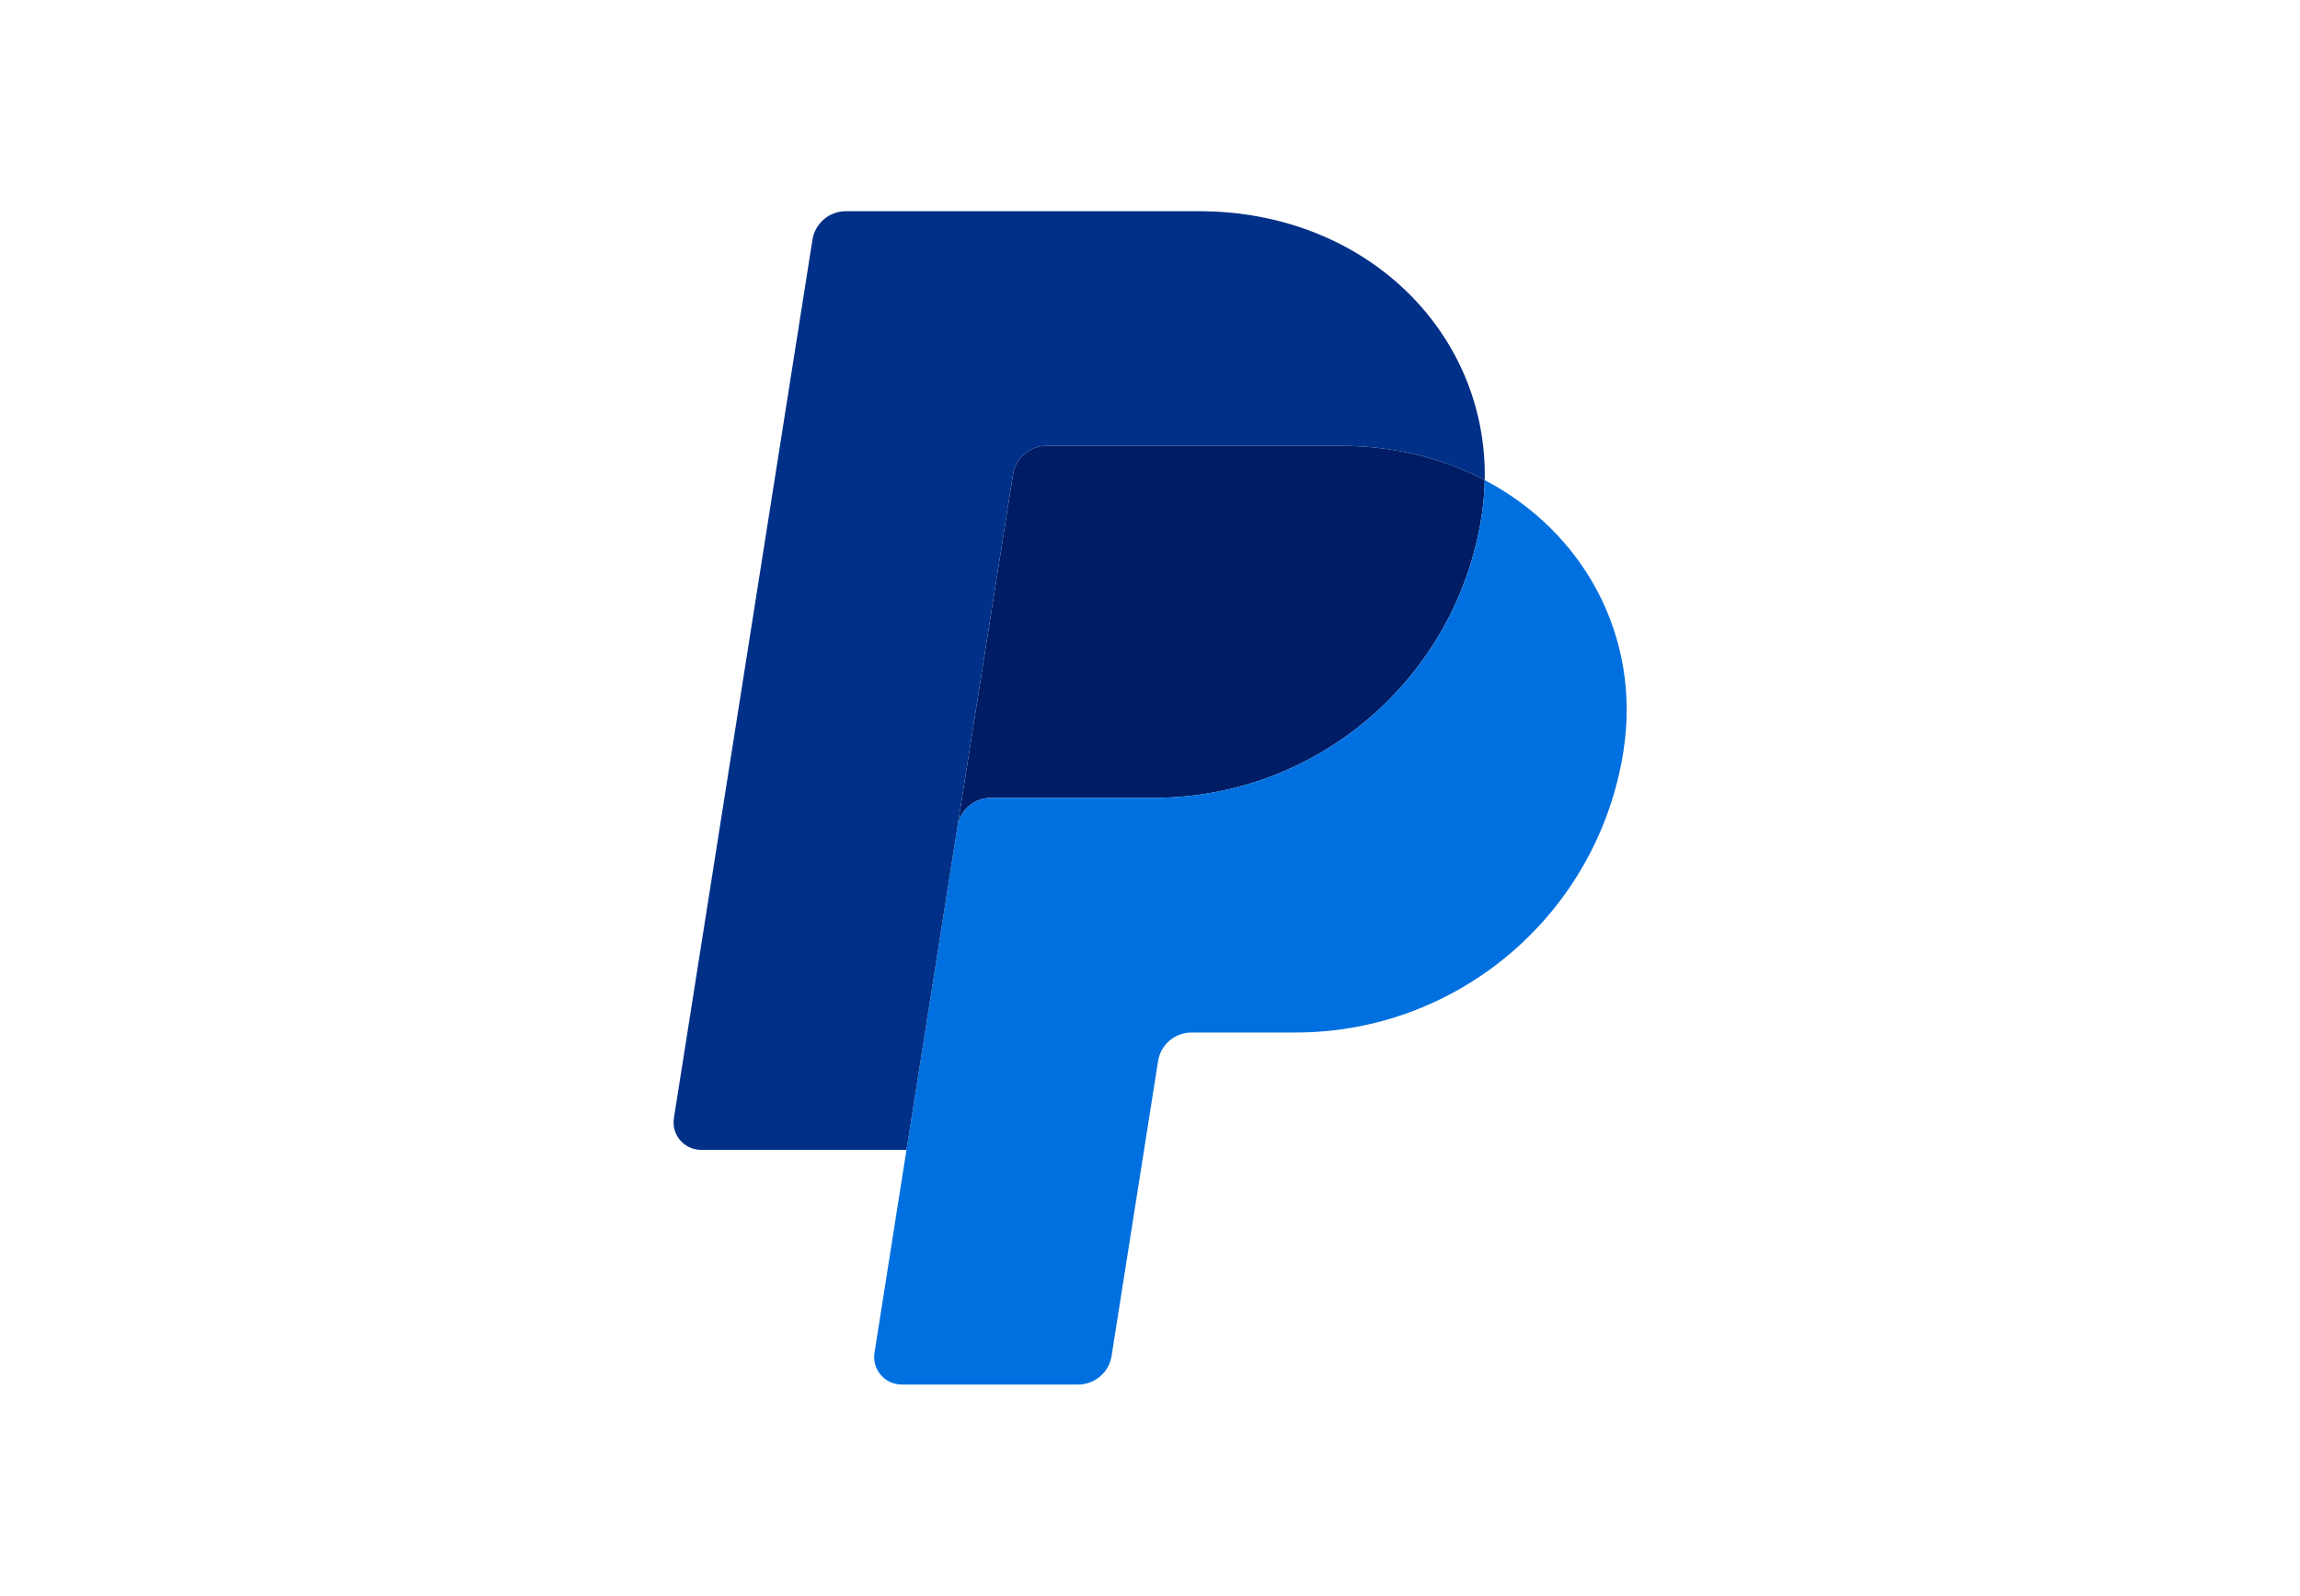 <svg xmlns:xlink="http://www.w3.org/1999/xlink" xmlns="http://www.w3.org/2000/svg" version="1.1" viewBox="0 0 980 680" height="680px" width="980px">
    <title>WW PayPal heritage</title>
    <defs>
        <linearGradient id="linearGradient-1" y2="100%" x2="50%" y1="0%" x1="50%">
            <stop offset="0%" stop-color="#FFFFFF"></stop>
            <stop offset="100%" stop-color="#EDEDED"></stop>
        </linearGradient>
        <rect rx="80" height="600" width="900" y="0" x="2.84217094e-14" id="path-2"></rect>
        <filter id="filter-3" filterUnits="objectBoundingBox" height="120.0%" width="113.3%" y="-10.0%" x="-6.7%">
            <feMorphology result="shadowSpreadOuter1" in="SourceAlpha" operator="dilate" radius="2.5"></feMorphology>
            <feOffset result="shadowOffsetOuter1" in="shadowSpreadOuter1" dy="0" dx="0"></feOffset>
            <feGaussianBlur result="shadowBlurOuter1" in="shadowOffsetOuter1" stdDeviation="17.5"></feGaussianBlur>
            <feColorMatrix in="shadowBlurOuter1" type="matrix" values="0 0 0 0 0   0 0 0 0 0   0 0 0 0 0  0 0 0 0.5 0"></feColorMatrix>
        </filter>
    </defs>
    <g fill-rule="evenodd" fill="none" stroke-width="1" stroke="none" id="WW-PayPal-heritage">
        <g transform="translate(40, 40)">
            <g id="Rectangle">
                
                
            </g>
            <g fill-rule="nonzero" transform="translate(247, 50)" id="Logo">
                <path fill="#001C64" id="Path" d="M158.865,99.987 C151.775,99.992 145.74,105.151 144.632,112.154 L120.981,262.154 C122.084,255.148 128.12,249.986 135.215,249.986 L204.518,249.986 C274.266,249.986 333.451,199.105 344.265,130.152 C345.07,125.005 345.526,119.808 345.63,114.599 C327.904,105.305 307.083,99.987 284.268,99.987 L158.865,99.987 Z"></path>
                <path fill="#0070E0" id="Path" d="M345.63,114.605 C345.526,119.814 345.07,125.01 344.265,130.158 C333.451,199.11 274.261,249.992 204.518,249.992 L135.215,249.992 C128.126,249.992 122.084,255.148 120.981,262.159 L99.235,399.997 L85.614,486.468 C85.076,489.849 86.047,493.296 88.27,495.9 C90.493,498.503 93.746,500 97.169,500 L172.392,500 C179.482,499.994 185.517,494.836 186.626,487.832 L206.439,362.163 C207.548,355.155 213.589,349.995 220.684,349.995 L264.972,349.995 C334.72,349.995 393.905,299.113 404.719,230.161 C412.399,181.223 387.752,136.696 345.63,114.61 L345.63,114.605 Z"></path>
                <path fill="#003087" id="Path" d="M73.408,0 C66.319,0 60.276,5.157 59.174,12.157 L0.145,386.465 C-0.974,393.57 4.517,399.997 11.712,399.997 L99.246,399.997 L120.981,262.159 L144.632,112.16 C145.74,105.157 151.775,99.998 158.865,99.992 L284.268,99.992 C307.088,99.992 327.904,105.316 345.63,114.605 C346.844,51.828 295.043,0 223.825,0 L73.408,0 Z"></path>
            </g>
        </g>
    </g>
</svg>